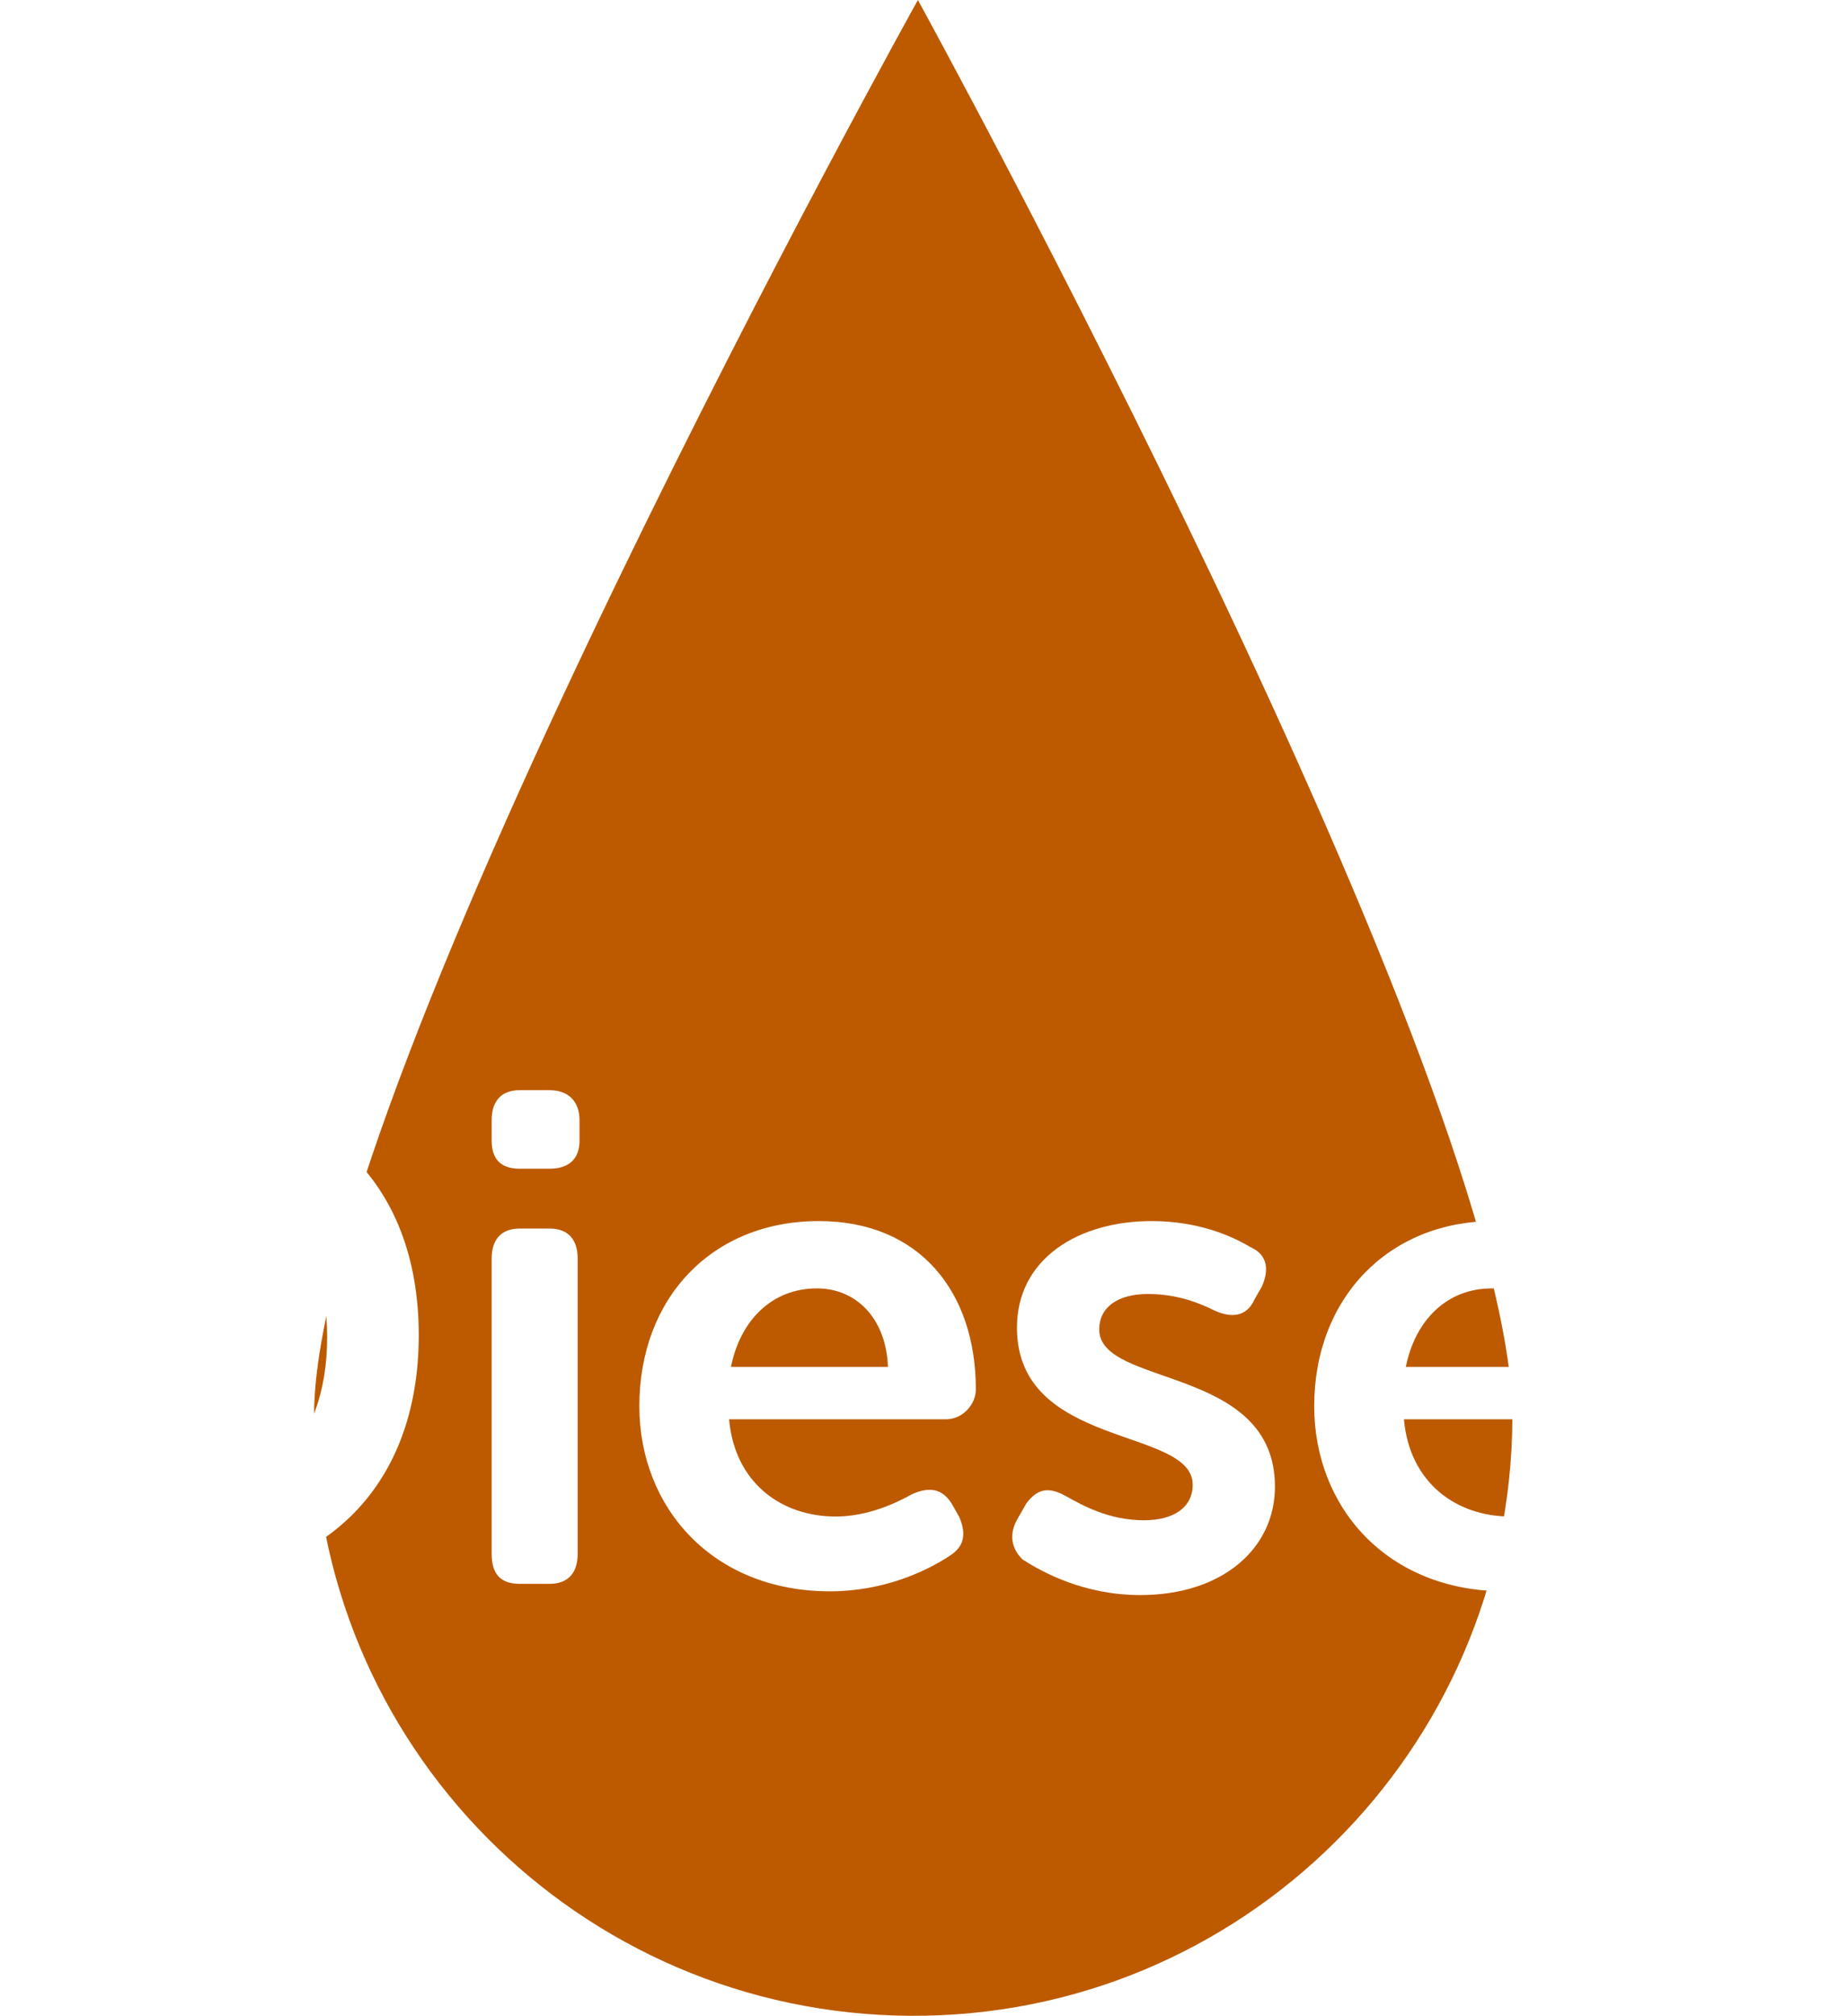 <?xml version="1.0" encoding="utf-8"?>
<!-- Generator: Adobe Illustrator 19.1.0, SVG Export Plug-In . SVG Version: 6.00 Build 0)  -->
<svg version="1.1" id="Layer_1" xmlns="http://www.w3.org/2000/svg" xmlns:xlink="http://www.w3.org/1999/xlink" x="0px" y="0px"
	 viewBox="0 0 98.8 107.8" style="enable-background:new 0 0 98.8 107.8;" xml:space="preserve">
<style type="text/css">
	.st0{fill:#6699CC;}
	.st1{fill:#EC7403;}
	.st2{opacity:0.3;fill:#161616;}
	.st3{fill:url(#SVGID_1_);}
	.st4{clip-path:url(#SVGID_3_);}
	.st5{opacity:0.16;fill:#FFFFFF;}
	.st6{opacity:0.32;}
	.st7{fill:#FFFFFF;}
	.st8{fill:url(#SVGID_4_);}
	.st9{fill:#0E2B69;}
	.st10{opacity:0.45;fill:#89B6E2;}
	.st11{fill:#89B6E2;}
	.st12{fill:url(#SVGID_5_);}
	.st13{fill:#4F779E;}
	.st14{opacity:0.53;}
	.st15{fill:none;stroke:#FFFFFF;stroke-linecap:round;stroke-linejoin:round;}
	.st16{fill:none;stroke:#FFFFFF;stroke-linecap:round;stroke-linejoin:round;stroke-dasharray:5.967,5.967;}
	.st17{fill:#5584B9;}
	.st18{clip-path:url(#SVGID_7_);}
	.st19{opacity:0.46;clip-path:url(#SVGID_7_);}
	.st20{clip-path:url(#SVGID_9_);}
	.st21{opacity:0.46;clip-path:url(#SVGID_9_);}
	.st22{fill:#F8FAFC;}
	.st23{opacity:0.5;}
	.st24{fill:#010101;}
	.st25{opacity:0.46;fill:#FFFFFF;}
	.st26{opacity:0.7;}
	.st27{fill:#E07111;}
	.st28{fill:#233262;}
	.st29{fill:#5D5D5D;}
	.st30{fill:none;}
	.st31{clip-path:url(#SVGID_11_);}
	.st32{opacity:0.56;clip-path:url(#SVGID_11_);fill:#EC7403;}
	.st33{clip-path:url(#SVGID_13_);}
	.st34{opacity:0.56;clip-path:url(#SVGID_13_);fill:#EC7403;}
	.st35{opacity:0.21;}
	.st36{fill:#EF7501;}
	.st37{fill:#B3B3B3;}
	.st38{fill:#F2F2F2;}
	.st39{fill:#3342FF;}
	.st40{fill:#FCEE21;}
	.st41{clip-path:url(#SVGID_15_);}
	.st42{opacity:0.29;clip-path:url(#SVGID_15_);fill:#152135;}
	.st43{clip-path:url(#SVGID_17_);}
	.st44{opacity:0.29;clip-path:url(#SVGID_17_);fill:#152135;}
	.st45{clip-path:url(#SVGID_19_);}
	.st46{opacity:0.29;clip-path:url(#SVGID_19_);fill:#152135;}
	.st47{clip-path:url(#SVGID_21_);}
	.st48{opacity:0.29;clip-path:url(#SVGID_21_);fill:#152135;}
	.st49{opacity:0.31;fill:#FFFFFF;}
	.st50{fill:#4B77A3;}
	.st51{fill:#BD5A00;}
	.st52{fill:url(#SVGID_22_);}
	.st53{fill:url(#SVGID_23_);}
	.st54{filter:url(#Adobe_OpacityMaskFilter);}
	.st55{filter:url(#Adobe_OpacityMaskFilter_1_);}
	.st56{mask:url(#SVGID_24_);fill:url(#SVGID_25_);}
	.st57{opacity:0.8;fill:url(#SVGID_26_);}
	.st58{filter:url(#Adobe_OpacityMaskFilter_2_);}
	.st59{filter:url(#Adobe_OpacityMaskFilter_3_);}
	.st60{mask:url(#SVGID_27_);fill:url(#SVGID_28_);}
	.st61{opacity:0.8;fill:url(#SVGID_29_);}
	.st62{filter:url(#Adobe_OpacityMaskFilter_4_);}
	.st63{filter:url(#Adobe_OpacityMaskFilter_5_);}
	.st64{mask:url(#SVGID_30_);fill:url(#SVGID_31_);}
	.st65{opacity:0.8;fill:url(#SVGID_32_);}
	.st66{filter:url(#Adobe_OpacityMaskFilter_6_);}
	.st67{filter:url(#Adobe_OpacityMaskFilter_7_);}
	.st68{mask:url(#SVGID_33_);fill:url(#SVGID_34_);}
	.st69{opacity:0.8;fill:url(#SVGID_35_);}
	.st70{filter:url(#Adobe_OpacityMaskFilter_8_);}
	.st71{filter:url(#Adobe_OpacityMaskFilter_9_);}
	.st72{mask:url(#SVGID_36_);fill:url(#SVGID_37_);}
	.st73{opacity:0.8;fill:url(#SVGID_38_);}
	.st74{filter:url(#Adobe_OpacityMaskFilter_10_);}
	.st75{filter:url(#Adobe_OpacityMaskFilter_11_);}
	.st76{mask:url(#SVGID_39_);fill:url(#SVGID_40_);}
	.st77{opacity:0.8;fill:url(#SVGID_41_);}
	.st78{fill:#404040;}
	.st79{fill:#808080;}
	.st80{fill:#DFDFDF;}
	.st81{fill:none;stroke:#FFFFFF;stroke-width:6;stroke-linecap:round;stroke-linejoin:round;stroke-miterlimit:10;}
	.st82{opacity:0.35;}
	.st83{opacity:0.34;fill:url(#SVGID_42_);}
	.st84{opacity:0.34;fill:url(#SVGID_43_);}
	.st85{opacity:0.34;fill:url(#SVGID_44_);}
	.st86{fill:url(#SVGID_45_);}
	.st87{opacity:0.29;fill:#7F7F7F;}
	.st88{fill:#A5A5A5;}
	.st89{fill:#111111;}
	.st90{opacity:0.32;fill:#FFFFFF;}
	.st91{opacity:0.39;fill:#6699CC;}
	.st92{opacity:0.39;fill:#997431;}
	.st93{fill:#997431;}
	.st94{opacity:0.39;fill:#48A027;}
	.st95{fill:#48A027;}
	.st96{opacity:0.39;fill:#513B25;}
	.st97{fill:#513B25;}
	.st98{opacity:0.39;fill:#EAB275;}
	.st99{fill:#EAB275;}
	.st100{opacity:0.35;fill:#912309;}
	.st101{fill:#912309;}
	.st102{filter:url(#Adobe_OpacityMaskFilter_12_);}
	.st103{filter:url(#Adobe_OpacityMaskFilter_13_);}
	.st104{mask:url(#SVGID_46_);fill:url(#SVGID_47_);}
	.st105{opacity:0.2;fill:url(#SVGID_48_);}
	.st106{fill:url(#SVGID_49_);}
	.st107{fill:url(#SVGID_50_);}
	.st108{fill:url(#SVGID_51_);}
	.st109{fill:url(#SVGID_52_);}
	.st110{filter:url(#Adobe_OpacityMaskFilter_14_);}
	.st111{filter:url(#Adobe_OpacityMaskFilter_15_);}
	.st112{mask:url(#SVGID_53_);fill:url(#SVGID_54_);}
	.st113{opacity:0.2;fill:url(#SVGID_55_);}
	.st114{fill:url(#SVGID_56_);}
	.st115{fill:url(#SVGID_57_);}
	.st116{fill:url(#SVGID_58_);}
	.st117{fill:url(#SVGID_59_);}
	.st118{fill:none;stroke:#FFFFFF;stroke-linecap:round;stroke-linejoin:round;stroke-dasharray:6.111,6.111;}
	.st119{filter:url(#Adobe_OpacityMaskFilter_16_);}
	.st120{filter:url(#Adobe_OpacityMaskFilter_17_);}
	.st121{mask:url(#SVGID_60_);fill:url(#SVGID_61_);}
	.st122{opacity:0.2;fill:url(#SVGID_62_);}
	.st123{fill:url(#SVGID_63_);}
	.st124{fill:url(#SVGID_64_);}
	.st125{fill:url(#SVGID_65_);}
	.st126{fill:none;stroke:#0E2B69;stroke-width:3;stroke-linecap:round;stroke-linejoin:round;stroke-miterlimit:10;}
	.st127{fill:#ECAE74;}
	.st128{fill:#EC9747;}
	
		.st129{opacity:0.53;fill:none;stroke:#FFFFFF;stroke-linecap:round;stroke-linejoin:round;stroke-miterlimit:10;stroke-dasharray:6;}
	.st130{clip-path:url(#SVGID_67_);}
	.st131{opacity:0.46;clip-path:url(#SVGID_67_);}
	.st132{opacity:0.34;fill:url(#SVGID_68_);}
	.st133{opacity:0.34;fill:url(#SVGID_69_);}
	.st134{opacity:0.34;fill:url(#SVGID_70_);}
	.st135{fill:url(#SVGID_71_);}
	.st136{clip-path:url(#SVGID_73_);}
	.st137{clip-path:url(#SVGID_75_);}
	.st138{opacity:0.56;clip-path:url(#SVGID_75_);fill:#EC7403;}
	.st139{clip-path:url(#SVGID_77_);}
	.st140{opacity:0.56;clip-path:url(#SVGID_77_);fill:#EC7403;}
	.st141{opacity:0.32;clip-path:url(#SVGID_79_);}
	.st142{opacity:0.16;clip-path:url(#SVGID_81_);fill:#FFFFFF;}
	.st143{clip-path:url(#SVGID_83_);}
	.st144{clip-path:url(#SVGID_85_);}
	.st145{opacity:0.46;clip-path:url(#SVGID_85_);}
	.st146{clip-path:url(#SVGID_87_);}
	.st147{opacity:0.46;clip-path:url(#SVGID_87_);}
	.st148{opacity:0.34;fill:url(#SVGID_88_);}
	.st149{opacity:0.34;fill:url(#SVGID_89_);}
	.st150{opacity:0.34;fill:url(#SVGID_90_);}
	.st151{fill:url(#SVGID_91_);}
	.st152{opacity:0.34;fill:url(#SVGID_92_);}
	.st153{opacity:0.34;fill:url(#SVGID_93_);}
	.st154{opacity:0.34;fill:url(#SVGID_94_);}
	.st155{fill:url(#SVGID_95_);}
	.st156{opacity:0.34;fill:url(#SVGID_96_);}
	.st157{opacity:0.34;fill:url(#SVGID_97_);}
	.st158{opacity:0.34;fill:url(#SVGID_98_);}
	.st159{fill:url(#SVGID_99_);}
	.st160{opacity:0.32;clip-path:url(#SVGID_101_);}
	.st161{opacity:0.16;clip-path:url(#SVGID_103_);fill:#FFFFFF;}
	.st162{opacity:0.32;clip-path:url(#SVGID_105_);}
	.st163{fill:#F29E66;}
	.st164{fill:#96B9D6;}
	.st165{fill:url(#SVGID_106_);}
	.st166{filter:url(#Adobe_OpacityMaskFilter_18_);}
	.st167{filter:url(#Adobe_OpacityMaskFilter_19_);}
	.st168{mask:url(#SVGID_107_);fill:url(#SVGID_108_);}
	.st169{opacity:0.2;fill:url(#SVGID_109_);}
	.st170{fill:url(#SVGID_110_);}
	.st171{fill:url(#SVGID_111_);}
	.st172{fill:url(#SVGID_112_);}
	.st173{opacity:0.32;clip-path:url(#SVGID_114_);}
	.st174{opacity:0.31;}
	.st175{fill:#4E69A3;}
	.st176{fill:url(#SVGID_115_);}
	.st177{fill:url(#SVGID_116_);}
	.st178{filter:url(#Adobe_OpacityMaskFilter_20_);}
	.st179{filter:url(#Adobe_OpacityMaskFilter_21_);}
	.st180{mask:url(#SVGID_117_);fill:url(#SVGID_118_);}
	.st181{opacity:0.8;fill:url(#SVGID_119_);}
	.st182{filter:url(#Adobe_OpacityMaskFilter_22_);}
	.st183{filter:url(#Adobe_OpacityMaskFilter_23_);}
	.st184{mask:url(#SVGID_120_);fill:url(#SVGID_121_);}
	.st185{opacity:0.8;fill:url(#SVGID_122_);}
	.st186{filter:url(#Adobe_OpacityMaskFilter_24_);}
	.st187{filter:url(#Adobe_OpacityMaskFilter_25_);}
	.st188{mask:url(#SVGID_123_);fill:url(#SVGID_124_);}
	.st189{opacity:0.8;fill:url(#SVGID_125_);}
	.st190{filter:url(#Adobe_OpacityMaskFilter_26_);}
	.st191{filter:url(#Adobe_OpacityMaskFilter_27_);}
	.st192{mask:url(#SVGID_126_);fill:url(#SVGID_127_);}
	.st193{opacity:0.8;fill:url(#SVGID_128_);}
	.st194{filter:url(#Adobe_OpacityMaskFilter_28_);}
	.st195{filter:url(#Adobe_OpacityMaskFilter_29_);}
	.st196{mask:url(#SVGID_129_);fill:url(#SVGID_130_);}
	.st197{opacity:0.8;fill:url(#SVGID_131_);}
	.st198{filter:url(#Adobe_OpacityMaskFilter_30_);}
	.st199{filter:url(#Adobe_OpacityMaskFilter_31_);}
	.st200{mask:url(#SVGID_132_);fill:url(#SVGID_133_);}
	.st201{opacity:0.8;fill:url(#SVGID_134_);}
	.st202{filter:url(#Adobe_OpacityMaskFilter_32_);}
	.st203{filter:url(#Adobe_OpacityMaskFilter_33_);}
	.st204{mask:url(#SVGID_135_);fill:url(#SVGID_136_);}
	.st205{opacity:0.2;fill:url(#SVGID_137_);}
	.st206{fill:url(#SVGID_138_);}
	.st207{fill:url(#SVGID_139_);}
	.st208{fill:url(#SVGID_140_);}
	.st209{enable-background:new    ;}
	.st210{fill:#008639;}
	.st211{fill:#006B2A;}
	.st212{fill:#0AA245;}
	.st213{fill:url(#SVGID_141_);}
	.st214{clip-path:url(#SVGID_143_);}
	.st215{opacity:0.53;fill:#FFFFFF;}
	.st216{fill:#9FB6CC;}
	.st217{fill:#EC9F57;}
</style>
<path class="st51" d="M48.7,107.8c17.7,0.1,32.1-14.2,32.2-31.9C81,58.1,49.1,0,49.1,0S16.9,57.9,16.8,75.6
	C16.7,93.3,31,107.7,48.7,107.8z"/>
<g>
	<path class="st7" d="M0,59.9c0-1,0.5-1.6,1.5-1.6H9c8.1,0,13.4,4.8,13.4,13.1c0,8.3-5.3,13.2-13.4,13.2H1.5c-1,0-1.5-0.5-1.5-1.6
		V59.9z M8.7,80.6c5.3,0,8.8-3.2,8.8-9.1c0-5.9-3.5-9-8.8-9h-4v18.1H8.7z"/>
	<path class="st7" d="M26.3,61v-1.1c0-1,0.5-1.6,1.5-1.6h1.6c1,0,1.6,0.6,1.6,1.6V61c0,1-0.6,1.5-1.6,1.5h-1.6
		C26.8,62.5,26.3,62,26.3,61z M26.3,67.3c0-1,0.5-1.6,1.5-1.6h1.6c1,0,1.5,0.6,1.5,1.6v15.8c0,1-0.5,1.6-1.5,1.6h-1.6
		c-1,0-1.5-0.5-1.5-1.6V67.3z"/>
	<path class="st7" d="M43.8,65.3c5.4,0,8.4,3.8,8.4,9c0,0.8-0.7,1.6-1.6,1.6H39c0.3,3.4,2.8,5.2,5.7,5.2c1.7,0,3.2-0.7,4.1-1.2
		c0.9-0.4,1.6-0.3,2.1,0.5l0.4,0.7c0.4,0.9,0.3,1.6-0.5,2.1c-1.2,0.8-3.5,1.9-6.4,1.9c-6.3,0-10.2-4.5-10.2-9.9
		C34.2,69.4,38.1,65.3,43.8,65.3z M47.5,73.1c-0.1-2.6-1.7-4.2-3.8-4.2c-2.4,0-4.1,1.7-4.6,4.2H47.5z"/>
	<path class="st7" d="M54.5,81.1l0.4-0.7c0.6-0.8,1.2-0.9,2.1-0.4c0.9,0.5,2.3,1.3,4.2,1.3c1.6,0,2.6-0.7,2.6-1.9
		c0-3.1-9.4-1.9-9.4-8.4c0-3.7,3.3-5.7,7.2-5.7c2.5,0,4.3,0.8,5.3,1.4c0.9,0.4,1,1.2,0.6,2.1l-0.4,0.7c-0.4,0.9-1.2,1-2.1,0.6
		c-0.8-0.4-2-0.9-3.6-0.9c-1.6,0-2.6,0.7-2.6,1.9c0,3.1,9.4,1.9,9.4,8.4c0,3.3-2.8,5.8-7.2,5.8c-3,0-5.2-1.2-6.3-1.9
		C54,82.7,54,81.9,54.5,81.1z"/>
	<path class="st7" d="M79.9,65.3c5.4,0,8.4,3.8,8.4,9c0,0.8-0.7,1.6-1.6,1.6H75.1c0.3,3.4,2.8,5.2,5.7,5.2c1.7,0,3.2-0.7,4.1-1.2
		c0.9-0.4,1.6-0.3,2.1,0.5l0.4,0.7c0.4,0.9,0.3,1.6-0.5,2.1c-1.2,0.8-3.5,1.9-6.4,1.9c-6.3,0-10.2-4.5-10.2-9.9
		C70.3,69.4,74.3,65.3,79.9,65.3z M83.6,73.1c-0.1-2.6-1.7-4.2-3.8-4.2c-2.4,0-4.1,1.7-4.6,4.2H83.6z"/>
	<path class="st7" d="M91.5,59.9c0-1,0.5-1.6,1.5-1.6h1.6c1,0,1.5,0.6,1.5,1.6v18.5c0,1.9,0.8,2.2,1.5,2.3c0.7,0.1,1.2,0.5,1.2,1.3
		v1.3c0,1-0.4,1.6-1.6,1.6c-2.5,0-5.8-0.7-5.8-6.1V59.9z"/>
</g>
</svg>
